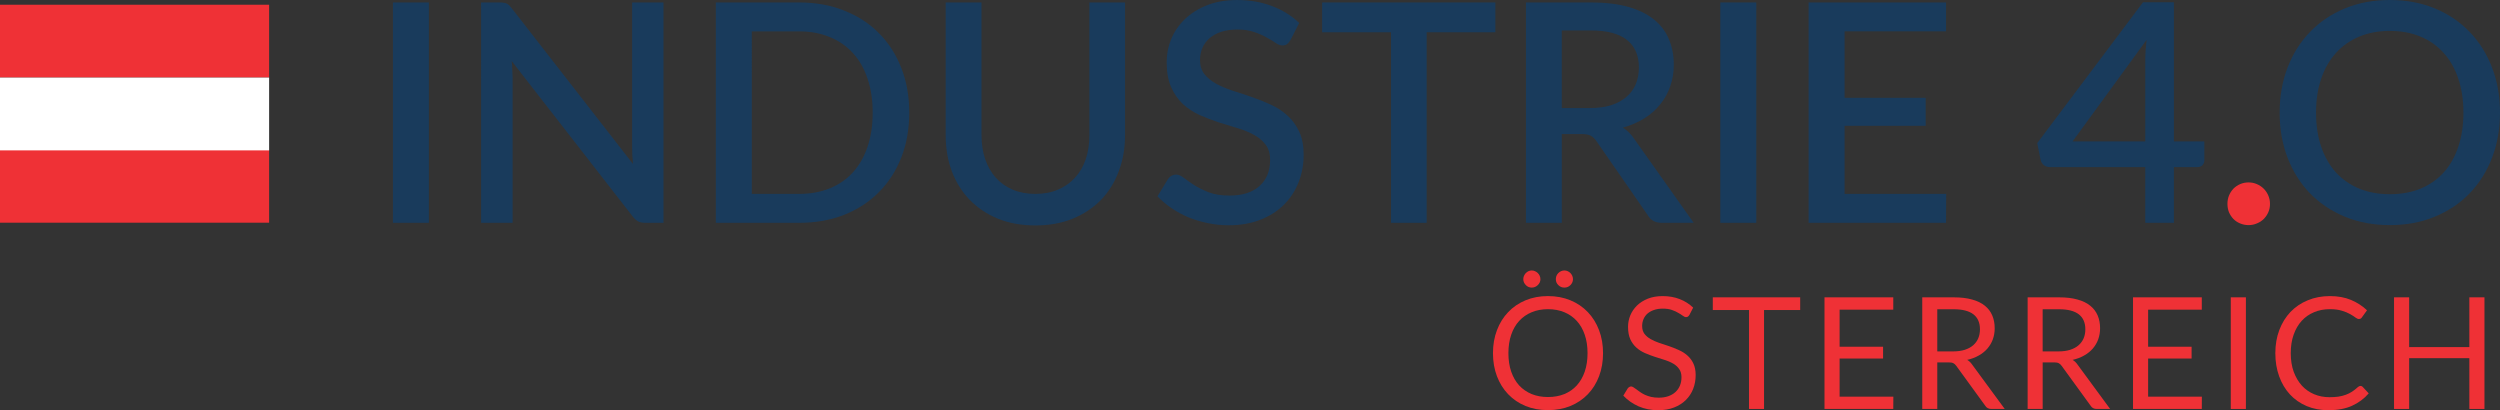 <?xml version="1.0" encoding="UTF-8"?> <svg xmlns="http://www.w3.org/2000/svg" id="a" width="333.338" height="54.694" viewBox="0 0 333.338 54.694"><rect x="0" y="0" width="333.338" height="54.694" fill="#333333" stroke="none"/><g id="b"><g id="c"><g id="d"><g id="e"><path id="f" d="M57.187,29.709h-4.795V.326h4.795V29.709Z" style="fill:#193b5c;"></path><path id="g" d="M88.468,.326V29.709h-2.428c-.367,0-.68-.061-.939-.184-.258-.136-.503-.354-.735-.653l-16.14-20.731c.041,.394,.068,.789,.082,1.183,.027,.381,.041,.735,.041,1.061V29.709h-4.203V.326h2.489c.204,0,.374,.014,.51,.041,.15,.014,.286,.048,.408,.102,.122,.054,.238,.136,.347,.245,.109,.109,.224,.245,.347,.408l16.16,20.751c-.041-.422-.075-.837-.102-1.245-.014-.408-.02-.789-.02-1.143V.326h4.183Z" style="fill:#193b5c;"></path><path id="h" d="M121.237,15.018c0,2.176-.354,4.169-1.061,5.979-.707,1.796-1.707,3.34-2.999,4.632-1.279,1.292-2.823,2.299-4.632,3.02-1.796,.707-3.795,1.061-5.999,1.061h-11.1V.326h11.1c2.204,0,4.203,.36,5.999,1.081,1.809,.707,3.353,1.707,4.632,2.999,1.292,1.292,2.292,2.843,2.999,4.652,.707,1.796,1.061,3.782,1.061,5.958Zm-4.877,0c0-1.687-.231-3.204-.694-4.55-.449-1.347-1.102-2.483-1.959-3.408-.843-.925-1.87-1.632-3.081-2.122-1.211-.503-2.571-.755-4.081-.755h-6.305V25.853h6.305c1.51,0,2.87-.245,4.081-.735,1.211-.49,2.238-1.197,3.081-2.122,.857-.939,1.51-2.074,1.959-3.408,.463-1.347,.694-2.87,.694-4.571Z" style="fill:#193b5c;"></path><path id="i" d="M138.051,25.853c1.129,0,2.136-.19,3.02-.571,.898-.381,1.653-.911,2.265-1.592,.626-.68,1.102-1.496,1.428-2.449,.326-.966,.49-2.034,.49-3.204V.326h4.754V18.038c0,1.728-.279,3.326-.837,4.795-.544,1.469-1.333,2.741-2.367,3.816-1.034,1.061-2.292,1.898-3.775,2.51-1.469,.599-3.129,.898-4.979,.898s-3.516-.299-4.999-.898c-1.469-.612-2.721-1.449-3.754-2.51-1.034-1.075-1.83-2.347-2.387-3.816-.544-1.469-.816-3.067-.816-4.795V.326h4.775V18.017c0,1.17,.163,2.238,.49,3.204,.326,.952,.796,1.775,1.408,2.469,.612,.68,1.36,1.211,2.244,1.592,.898,.381,1.911,.571,3.04,.571h0Z" style="fill:#193b5c;"></path><path id="j" d="M172.064,5.346c-.15,.245-.306,.428-.469,.551-.163,.109-.367,.163-.612,.163-.258,0-.551-.109-.877-.326-.313-.218-.707-.456-1.183-.714-.463-.272-1.013-.517-1.653-.735-.639-.231-1.401-.347-2.285-.347-.816,0-1.537,.102-2.163,.306-.612,.204-1.129,.49-1.551,.857s-.741,.803-.959,1.306c-.204,.49-.306,1.027-.306,1.612,0,.748,.197,1.374,.592,1.877,.394,.49,.911,.911,1.551,1.265,.653,.354,1.394,.667,2.224,.939,.83,.258,1.673,.537,2.53,.837,.871,.299,1.721,.639,2.551,1.02,.83,.381,1.564,.864,2.204,1.449,.653,.585,1.177,1.299,1.571,2.142s.592,1.87,.592,3.081c0,1.306-.224,2.53-.673,3.673-.449,1.143-1.102,2.142-1.959,2.999-.843,.843-1.891,1.51-3.142,2-1.238,.49-2.653,.735-4.244,.735-.939,0-1.857-.095-2.755-.286-.884-.177-1.734-.428-2.551-.755-.803-.34-1.558-.748-2.265-1.224-.707-.476-1.34-1.007-1.898-1.592l1.388-2.285c.122-.19,.279-.34,.469-.449s.401-.163,.633-.163c.313,0,.66,.15,1.041,.449,.381,.286,.837,.605,1.367,.959,.544,.34,1.197,.66,1.959,.959,.762,.286,1.673,.428,2.734,.428,1.728,0,3.061-.422,3.999-1.265,.952-.843,1.428-2.006,1.428-3.489,0-.83-.197-1.503-.592-2.02-.394-.531-.918-.973-1.571-1.326-.639-.354-1.374-.653-2.204-.898-.83-.245-1.673-.503-2.53-.775-.857-.286-1.7-.612-2.53-.979-.83-.381-1.571-.871-2.224-1.469-.639-.612-1.156-1.36-1.551-2.244-.394-.898-.592-2.013-.592-3.346,0-1.061,.204-2.088,.612-3.081,.422-.993,1.027-1.87,1.816-2.632,.803-.775,1.789-1.394,2.959-1.857,1.17-.463,2.503-.694,3.999-.694,1.687,0,3.231,.265,4.632,.796,1.415,.531,2.632,1.285,3.652,2.265l-1.163,2.285Z" style="fill:#193b5c;"></path><path id="k" d="M199.385,4.305h-9.162V29.709h-4.754V4.305h-9.182V.326h23.098v3.979Z" style="fill:#193b5c;"></path><path id="l" d="M211.994,14.406c1.088,0,2.04-.129,2.857-.388,.816-.272,1.496-.646,2.04-1.122,.544-.476,.952-1.041,1.224-1.694,.272-.667,.408-1.401,.408-2.204,0-1.605-.531-2.829-1.592-3.673-1.061-.843-2.666-1.265-4.815-1.265h-3.877V14.406h3.754Zm13.834,15.303h-4.265c-.843,0-1.456-.326-1.836-.979l-6.856-9.896c-.231-.34-.483-.585-.755-.735-.272-.15-.68-.224-1.224-.224h-2.653v11.835h-4.775V.326h8.652c1.932,0,3.591,.197,4.979,.592,1.401,.394,2.551,.959,3.448,1.694,.898,.721,1.558,1.592,1.979,2.612,.435,1.02,.653,2.156,.653,3.408,0,1.02-.156,1.972-.469,2.857-.299,.884-.741,1.687-1.326,2.408-.571,.721-1.279,1.347-2.122,1.877-.843,.531-1.802,.945-2.877,1.245,.585,.354,1.088,.85,1.51,1.49l7.937,11.202Z" style="fill:#193b5c;"></path><path id="m" d="M234.174,29.709h-4.795V.326h4.795V29.709Z" style="fill:#193b5c;"></path><path id="n" d="M259.496,25.853l-.02,3.856h-18.323V.326h18.323v3.856h-13.528V13.039h10.814v3.734h-10.814v9.08h13.549Z" style="fill:#193b5c;"></path><path id="o" d="M286.041,18.854V8.121c0-.857,.061-1.796,.184-2.816l-9.876,13.549h9.692Zm7.876,0v2.53c0,.245-.082,.456-.245,.633-.15,.177-.381,.265-.694,.265h-3.122v7.427h-3.816v-7.427h-12.712c-.313,0-.585-.088-.816-.265-.218-.19-.36-.422-.428-.694l-.449-2.244L285.735,.306h4.122V18.854h4.061Z" style="fill:#193b5c;"></path></g></g><g id="p"><g id="q"><path id="r" d="M296.997,27.179c0-.394,.068-.762,.204-1.102,.15-.354,.347-.66,.592-.918,.258-.258,.558-.463,.898-.612,.354-.15,.728-.224,1.122-.224s.762,.075,1.102,.224c.354,.15,.66,.354,.918,.612,.258,.258,.463,.565,.612,.918,.15,.34,.224,.707,.224,1.102,0,.408-.075,.782-.224,1.122-.15,.34-.354,.639-.612,.898-.258,.258-.565,.456-.918,.592-.34,.15-.707,.224-1.102,.224s-.769-.075-1.122-.224c-.34-.136-.639-.333-.898-.592-.245-.258-.442-.558-.592-.898-.136-.34-.204-.714-.204-1.122Z" style="fill:#ef3136;"></path></g></g><g id="s"><g id="t"><path id="u" d="M333.338,15.018c0,2.176-.354,4.183-1.061,6.019s-1.707,3.421-2.999,4.754c-1.279,1.319-2.823,2.353-4.632,3.101-1.796,.748-3.795,1.122-5.999,1.122-2.19,0-4.19-.374-5.999-1.122-1.796-.748-3.34-1.782-4.632-3.101-1.292-1.333-2.292-2.918-2.999-4.754s-1.061-3.843-1.061-6.019,.354-4.183,1.061-6.019c.707-1.836,1.707-3.421,2.999-4.754s2.836-2.374,4.632-3.122C314.457,.374,316.457,0,318.647,0c2.204,0,4.203,.374,5.999,1.122,1.809,.748,3.353,1.789,4.632,3.122,1.292,1.333,2.292,2.918,2.999,4.754,.707,1.836,1.061,3.843,1.061,6.019Zm-4.877,0c0-1.687-.231-3.204-.694-4.55-.449-1.347-1.102-2.489-1.959-3.428-.843-.939-1.87-1.66-3.081-2.163-1.211-.503-2.571-.755-4.081-.755-1.496,0-2.85,.252-4.061,.755-1.211,.503-2.244,1.224-3.101,2.163-.857,.939-1.517,2.081-1.979,3.428-.463,1.347-.694,2.863-.694,4.55,0,1.7,.231,3.224,.694,4.571,.463,1.347,1.122,2.489,1.979,3.428,.857,.925,1.891,1.639,3.101,2.142,1.211,.49,2.564,.735,4.061,.735,1.51,0,2.87-.245,4.081-.735,1.211-.503,2.238-1.217,3.081-2.142,.857-.939,1.51-2.081,1.959-3.428,.463-1.347,.694-2.87,.694-4.571Z" style="fill:#193b5c;"></path></g></g><g id="v"><g id="w"><path id="x" d="M213.742,47.092c0,1.115-.177,2.139-.53,3.074-.353,.928-.852,1.727-1.496,2.399-.644,.672-1.419,1.194-2.326,1.568-.9,.367-1.897,.55-2.991,.55s-2.091-.183-2.991-.55c-.9-.374-1.672-.897-2.316-1.568-.644-.672-1.142-1.471-1.496-2.399-.353-.935-.53-1.959-.53-3.074s.177-2.136,.53-3.064c.353-.935,.852-1.738,1.496-2.409,.644-.679,1.416-1.205,2.316-1.579,.9-.374,1.897-.561,2.991-.561s2.091,.187,2.991,.561c.907,.374,1.682,.9,2.326,1.579,.644,.672,1.142,1.475,1.496,2.409,.353,.928,.53,1.949,.53,3.064Zm-2.067,0c0-.914-.125-1.734-.374-2.461s-.602-1.34-1.059-1.838c-.457-.505-1.011-.893-1.662-1.163-.651-.27-1.378-.405-2.181-.405-.796,0-1.52,.135-2.171,.405-.651,.27-1.208,.658-1.672,1.163-.457,.499-.81,1.111-1.059,1.838-.249,.727-.374,1.547-.374,2.461s.125,1.734,.374,2.461c.249,.72,.602,1.333,1.059,1.838,.464,.499,1.021,.883,1.672,1.153,.651,.263,1.374,.395,2.171,.395,.803,0,1.53-.132,2.181-.395,.651-.27,1.205-.654,1.662-1.153,.457-.505,.81-1.118,1.059-1.838,.249-.727,.374-1.547,.374-2.461Zm-6.283-9.866c0,.152-.031,.298-.093,.436-.062,.132-.149,.249-.26,.353-.104,.104-.228,.187-.374,.249-.138,.055-.284,.083-.436,.083-.145,0-.287-.028-.426-.083-.132-.062-.249-.145-.353-.249-.104-.104-.187-.222-.249-.353-.062-.138-.093-.284-.093-.436,0-.159,.031-.308,.093-.447,.062-.145,.145-.27,.249-.374,.104-.104,.222-.187,.353-.249,.138-.062,.28-.093,.426-.093,.152,0,.298,.031,.436,.093,.145,.062,.27,.145,.374,.249,.111,.104,.197,.228,.26,.374,.062,.138,.093,.287,.093,.447Zm4.341,0c0,.152-.031,.298-.093,.436-.062,.132-.145,.249-.249,.353-.104,.104-.225,.187-.364,.249-.138,.055-.284,.083-.436,.083-.159,0-.308-.028-.447-.083-.138-.062-.26-.145-.364-.249-.104-.104-.187-.222-.249-.353-.055-.138-.083-.284-.083-.436,0-.159,.028-.308,.083-.447,.062-.145,.145-.27,.249-.374,.104-.104,.225-.187,.364-.249,.138-.062,.287-.093,.447-.093,.152,0,.298,.031,.436,.093,.138,.062,.26,.145,.364,.249,.104,.104,.187,.228,.249,.374,.062,.138,.093,.287,.093,.447Z" style="fill:#ef3136;"></path><path id="y" d="M225.27,41.972c-.062,.104-.132,.183-.208,.239-.069,.048-.156,.073-.26,.073-.118,0-.256-.059-.415-.177-.159-.118-.36-.246-.602-.384-.235-.145-.523-.277-.862-.395-.332-.118-.737-.177-1.215-.177-.45,0-.848,.062-1.194,.187-.339,.118-.627,.28-.862,.488-.228,.208-.402,.454-.519,.737-.118,.277-.177,.578-.177,.904,0,.415,.1,.762,.301,1.039,.208,.27,.478,.502,.81,.696,.339,.194,.72,.364,1.142,.509,.429,.138,.865,.284,1.309,.436,.45,.152,.886,.325,1.309,.519,.429,.187,.81,.426,1.142,.717,.339,.291,.609,.647,.81,1.07,.208,.422,.312,.942,.312,1.558,0,.651-.111,1.264-.332,1.838-.222,.568-.547,1.063-.976,1.485-.422,.422-.945,.755-1.568,.997-.616,.242-1.319,.364-2.108,.364-.969,0-1.849-.173-2.638-.519-.789-.353-1.464-.827-2.025-1.423l.582-.955c.055-.076,.121-.138,.197-.187,.083-.055,.173-.083,.27-.083,.09,0,.19,.038,.301,.114,.118,.069,.249,.159,.395,.27,.145,.111,.312,.232,.499,.364s.398,.253,.634,.364c.242,.111,.516,.204,.82,.28,.305,.069,.647,.104,1.028,.104,.478,0,.904-.066,1.277-.197,.374-.132,.689-.315,.945-.55,.263-.242,.464-.53,.602-.862,.138-.332,.208-.703,.208-1.111,0-.45-.104-.817-.312-1.101-.201-.291-.467-.533-.8-.727-.332-.194-.713-.357-1.142-.488-.429-.138-.865-.277-1.309-.415-.443-.145-.879-.312-1.309-.499-.429-.187-.81-.429-1.142-.727s-.602-.668-.81-1.111c-.201-.45-.301-1.004-.301-1.662,0-.526,.1-1.035,.301-1.527,.208-.492,.505-.928,.893-1.309,.395-.381,.876-.685,1.444-.914,.575-.228,1.232-.343,1.973-.343,.831,0,1.586,.132,2.264,.395,.685,.263,1.288,.644,1.807,1.142l-.488,.955Z" style="fill:#ef3136;"></path><path id="z" d="M240.028,41.338h-4.819v13.19h-2.004v-13.19h-4.829v-1.693h11.653v1.693Z" style="fill:#ef3136;"></path><path id="aa" d="M252.45,52.887l-.01,1.641h-9.171v-14.883h9.171v1.641h-7.156v4.944h5.795v1.579h-5.795v5.079h7.166Z" style="fill:#ef3136;"></path><path id="ab" d="M260.426,46.853c.582,0,1.094-.069,1.537-.208,.45-.145,.824-.346,1.122-.602,.305-.263,.533-.575,.685-.935s.228-.758,.228-1.194c0-.886-.291-1.554-.872-2.004-.582-.45-1.454-.675-2.617-.675h-2.202v5.619h2.119Zm6.875,7.675h-1.786c-.367,0-.637-.142-.81-.426l-3.863-5.317c-.118-.166-.246-.284-.384-.353-.132-.076-.339-.114-.623-.114h-1.527v6.211h-2.004v-14.883h4.206c.942,0,1.755,.097,2.441,.291,.685,.187,1.25,.46,1.693,.82,.45,.36,.782,.796,.997,1.309,.215,.505,.322,1.073,.322,1.703,0,.526-.083,1.018-.249,1.475-.166,.457-.409,.869-.727,1.236-.312,.36-.696,.668-1.153,.924-.45,.256-.962,.45-1.537,.582,.256,.145,.478,.357,.665,.634l4.341,5.909Z" style="fill:#ef3136;"></path><path id="ac" d="M274.478,46.853c.582,0,1.094-.069,1.537-.208,.45-.145,.824-.346,1.122-.602,.305-.263,.533-.575,.685-.935s.228-.758,.228-1.194c0-.886-.291-1.554-.872-2.004-.582-.45-1.454-.675-2.617-.675h-2.202v5.619h2.119Zm6.875,7.675h-1.786c-.367,0-.637-.142-.81-.426l-3.863-5.317c-.118-.166-.246-.284-.384-.353-.132-.076-.339-.114-.623-.114h-1.527v6.211h-2.004v-14.883h4.206c.942,0,1.755,.097,2.441,.291,.685,.187,1.25,.46,1.693,.82,.45,.36,.782,.796,.997,1.309,.215,.505,.322,1.073,.322,1.703,0,.526-.083,1.018-.249,1.475-.166,.457-.409,.869-.727,1.236-.312,.36-.696,.668-1.153,.924-.45,.256-.962,.45-1.537,.582,.256,.145,.478,.357,.665,.634l4.341,5.909Z" style="fill:#ef3136;"></path><path id="ad" d="M293.587,52.887l-.01,1.641h-9.171v-14.883h9.171v1.641h-7.156v4.944h5.795v1.579h-5.795v5.079h7.166Z" style="fill:#ef3136;"></path><path id="ae" d="M299.456,54.528h-2.015v-14.883h2.015v14.883Z" style="fill:#ef3136;"></path><path id="af" d="M314.743,51.454c.111,0,.208,.045,.291,.135l.8,.862c-.609,.706-1.35,1.257-2.223,1.651-.865,.395-1.914,.592-3.147,.592-1.066,0-2.036-.183-2.908-.55-.872-.374-1.617-.893-2.233-1.558-.616-.672-1.094-1.475-1.433-2.409-.339-.935-.509-1.963-.509-3.085s.177-2.15,.53-3.085c.353-.935,.848-1.738,1.485-2.409,.644-.672,1.412-1.191,2.306-1.558,.893-.374,1.88-.561,2.96-.561,1.059,0,1.994,.17,2.804,.509,.81,.339,1.523,.8,2.139,1.381l-.665,.924c-.042,.069-.097,.128-.166,.177-.062,.042-.149,.062-.26,.062-.125,0-.277-.066-.457-.197-.18-.138-.415-.291-.706-.457-.291-.166-.654-.315-1.091-.447-.436-.138-.973-.208-1.61-.208-.769,0-1.471,.135-2.108,.405-.637,.263-1.187,.647-1.651,1.153-.457,.505-.814,1.122-1.07,1.849-.256,.727-.384,1.547-.384,2.461,0,.928,.132,1.755,.395,2.482,.27,.727,.634,1.343,1.091,1.849,.464,.499,1.007,.879,1.631,1.142,.63,.263,1.309,.395,2.036,.395,.443,0,.841-.024,1.194-.073,.36-.055,.689-.138,.987-.249,.305-.111,.585-.249,.841-.415,.263-.173,.523-.377,.779-.613,.118-.104,.235-.156,.353-.156h0Z" style="fill:#ef3136;"></path><path id="ag" d="M331.267,39.645v14.883h-2.015v-6.771h-8.028v6.771h-2.015v-14.883h2.015v6.636h8.028v-6.636h2.015Z" style="fill:#ef3136;"></path></g></g><path id="ah" d="M35.883,10.342H0V.632H35.883V10.342" style="fill:#ef3136;"></path><path id="ai" d="M35.883,29.693H0v-9.709H35.883v9.709" style="fill:#ef3136;"></path><path id="aj" d="M35.883,20.051H0V10.342H35.883v9.709" style="fill:#fff;"></path></g></g></svg> 